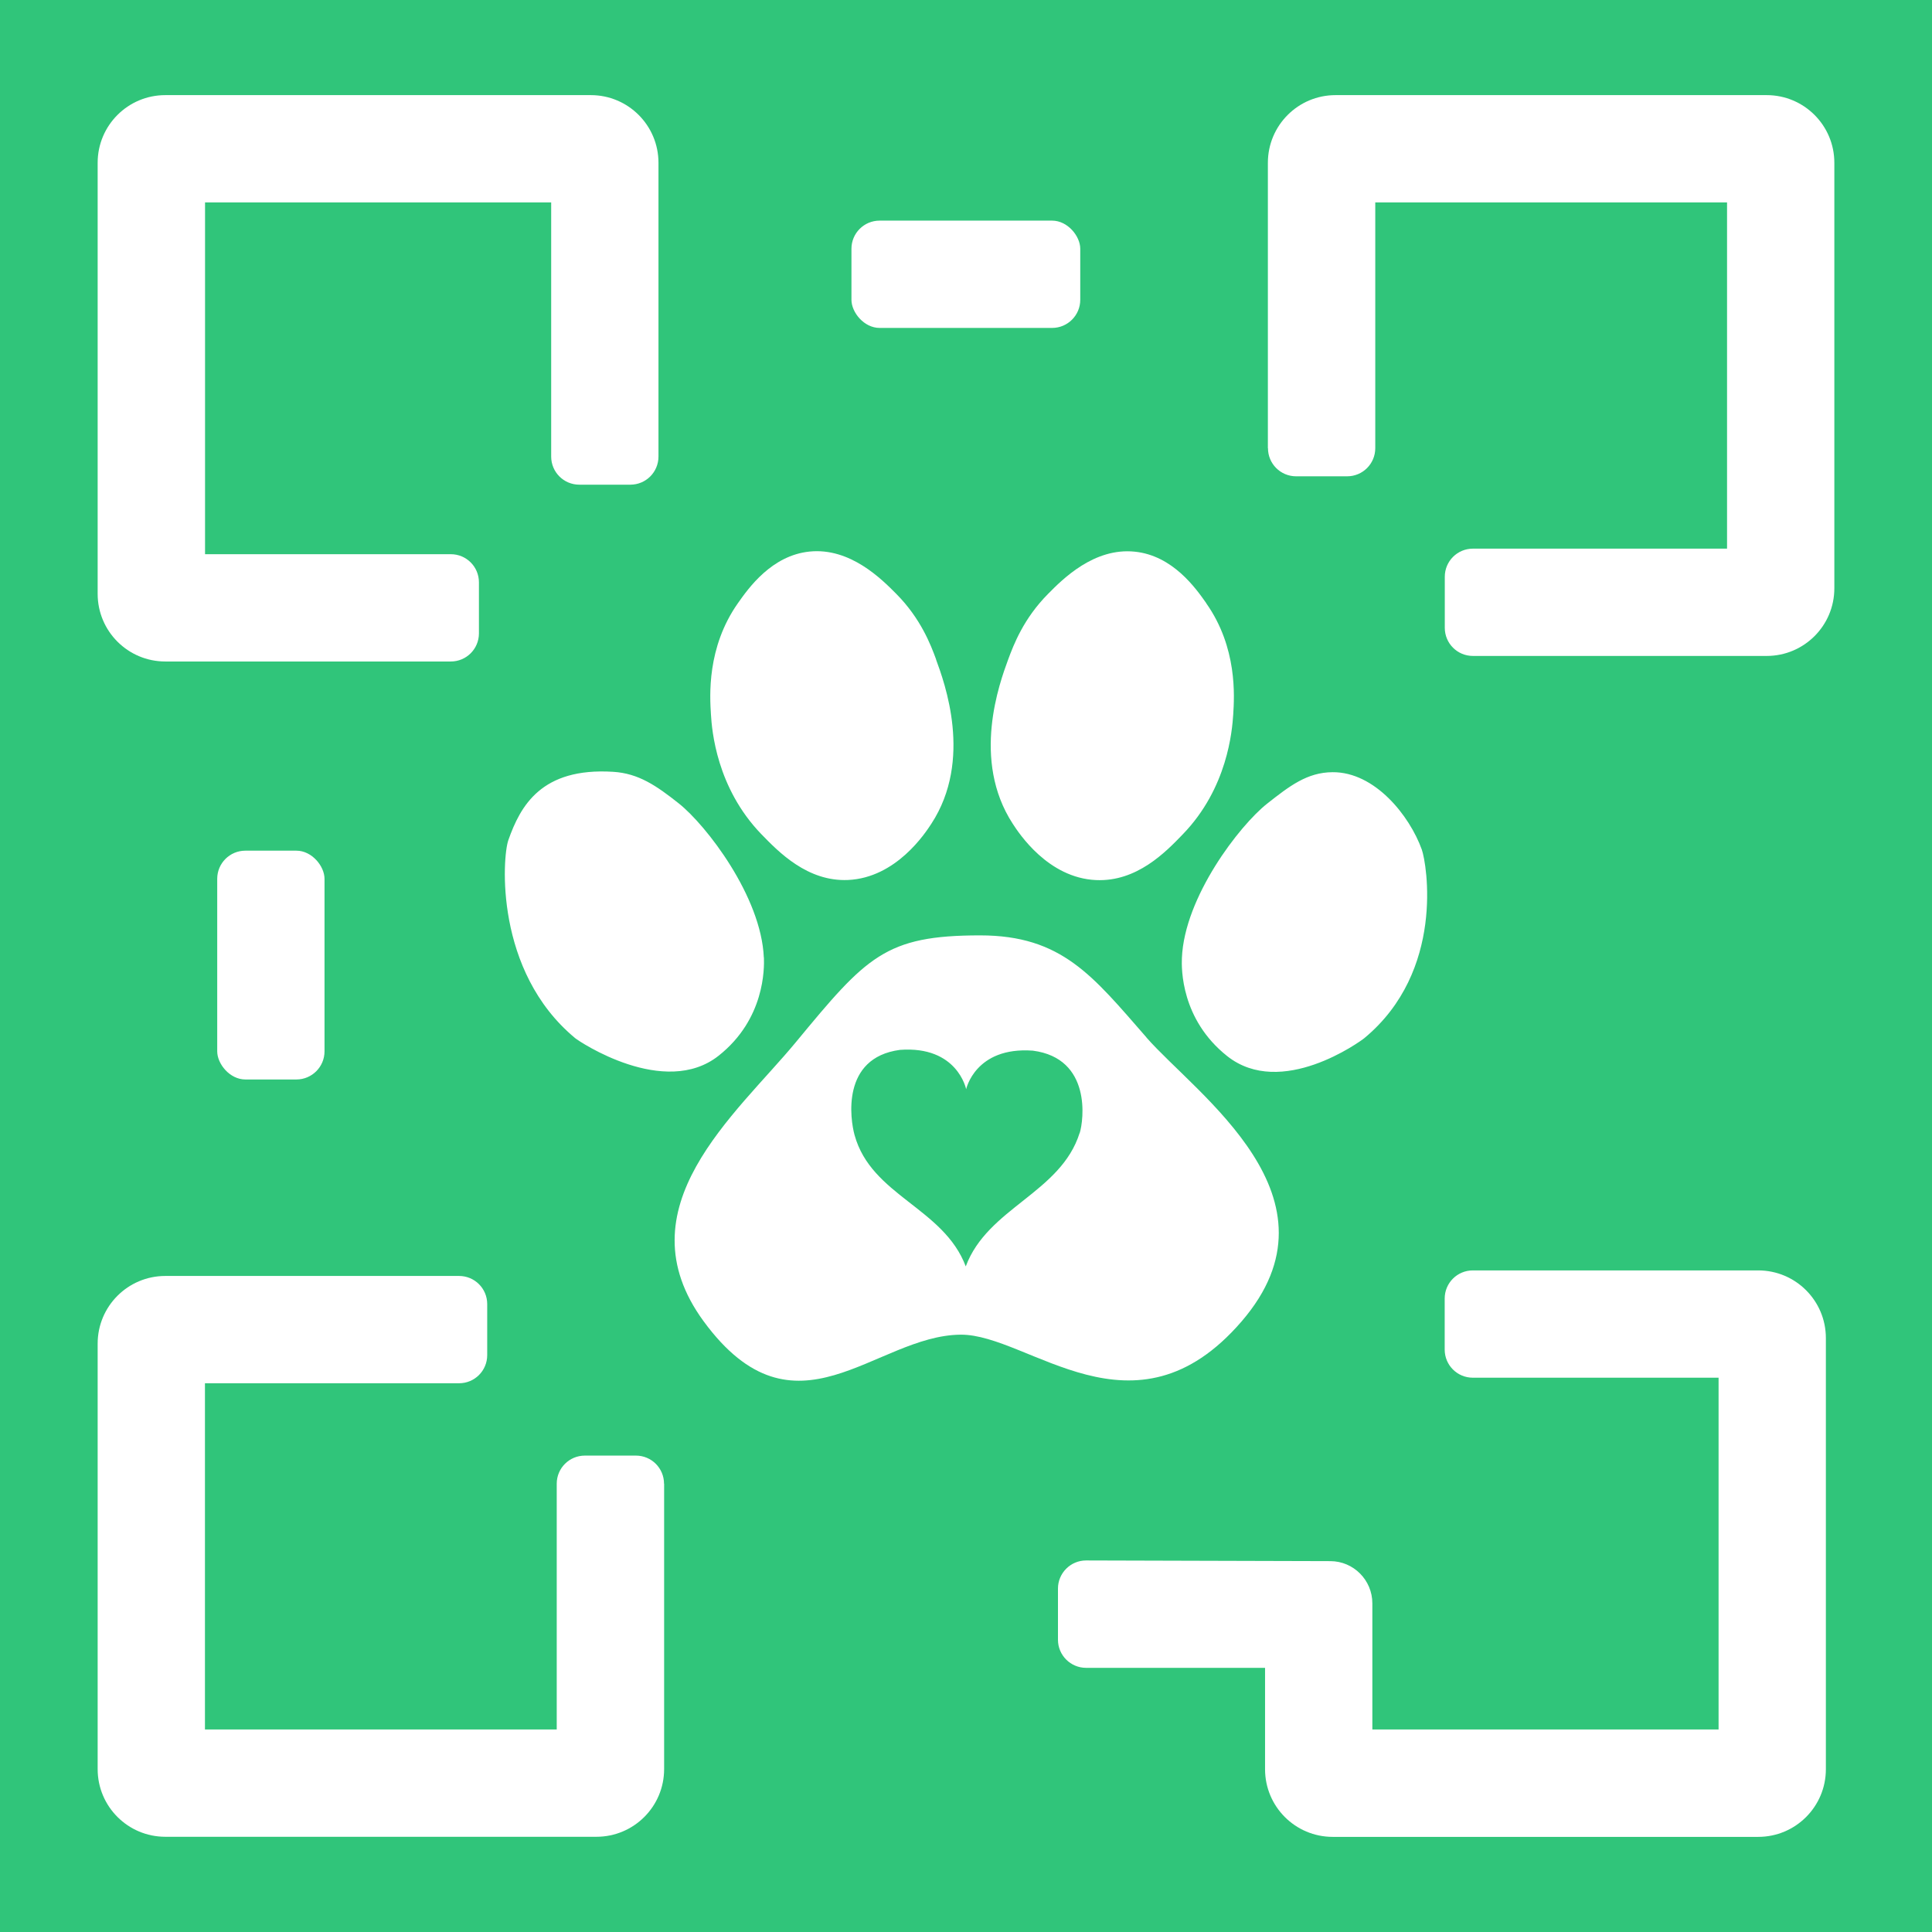 <?xml version="1.0" encoding="UTF-8"?>
<svg id="Ebene_1" data-name="Ebene 1" xmlns="http://www.w3.org/2000/svg" viewBox="0 0 198.43 198.43">
  <defs>
    <style>
      .cls-1 {
        fill: #fff;
      }

      .cls-2 {
        fill: #30c57a;
      }
    </style>
  </defs>
  <rect class="cls-2" width="198.43" height="198.43"/>
  <g>
    <g>
      <path class="cls-1" d="M46.29,67.94h-29.31c-3.84,0-6.95-3.11-6.95-6.95V16.72c0-3.84,3.11-6.95,6.95-6.95h43.7c3.84,0,6.95,3.11,6.95,6.95v30.17c0,1.6-1.29,2.89-2.89,2.89h-5.24c-1.6,0-2.89-1.29-2.89-2.89v-26.1H21.06v36.13h25.24c1.6,0,2.89,1.29,2.89,2.89v5.24c0,1.6-1.29,2.89-2.89,2.89Z"/>
      <path class="cls-1" d="M130.22,46.03v-29.31c0-3.84,3.11-6.95,6.95-6.95h44.28c3.84,0,6.95,3.11,6.95,6.95v43.7c0,3.84-3.11,6.95-6.95,6.95h-30.17c-1.6,0-2.89-1.29-2.89-2.89v-5.24c0-1.6,1.29-2.89,2.89-2.89h26.1V20.79h-36.13v25.24c0,1.6-1.29,2.89-2.89,2.89h-5.24c-1.6,0-2.89-1.29-2.89-2.89Z"/>
      <path class="cls-1" d="M68.21,152.39v29.31c0,3.84-3.11,6.95-6.95,6.95H16.98c-3.84,0-6.95-3.11-6.95-6.95v-43.7c0-3.84,3.11-6.95,6.95-6.95h30.17c1.6,0,2.89,1.29,2.89,2.89v5.24c0,1.6-1.29,2.89-2.89,2.89h-26.1v35.56h36.13v-25.24c0-1.6,1.29-2.89,2.89-2.89h5.24c1.6,0,2.89,1.29,2.89,2.89Z"/>
      <path class="cls-1" d="M140.95,177.63h35.56v-36.13h-25.24c-1.6,0-2.89-1.29-2.89-2.89v-5.24c0-1.6,1.29-2.89,2.89-2.89h29.31c3.84,0,6.95,3.11,6.95,6.95v44.28c0,3.84-3.11,6.95-6.95,6.95h-43.7c-3.84,0-6.95-3.11-6.95-6.95v-10.41h-18.38c-1.59,0-2.89-1.29-2.89-2.89v-5.25c0-1.59,1.29-2.89,2.89-2.89l25.08.07c2.39,0,4.32,1.95,4.32,4.34v12.95Z"/>
      <rect class="cls-1" x="87.45" y="22.66" width="23.5" height="11.02" rx="2.89" ry="2.89"/>
      <rect class="cls-1" x="22.31" y="87.37" width="11.02" height="23.5" rx="2.89" ry="2.89"/>
    </g>
    <path id="dog-pawprint" class="cls-1" d="M78.45,98.35c-.26-6.27-5.92-13.6-8.73-15.83-2.31-1.83-4.14-3.09-6.75-3.25-7.38-.46-9.52,3.51-10.76,7.02-.61,1.72-1.45,13.45,6.87,20.34.39.33,9.17,6.21,14.74,1.79,4.74-3.76,4.68-8.97,4.64-10.07ZM96.15,67.74c-.56-1.53-1.59-4.22-4.1-6.75-1.51-1.52-4.74-4.77-8.91-4.34-3.89.4-6.26,3.75-7.35,5.3-3.21,4.56-2.89,9.55-2.77,11.44.1,1.63.57,7.52,5.18,12.29,1.76,1.81,4.73,4.89,8.91,4.7,4.93-.23,7.92-4.81,8.55-5.78,4.28-6.56,1.35-14.49.48-16.86ZM146.03,87.26c-1.26-3.5-4.83-7.98-9.16-7.95-2.61.01-4.43,1.42-6.75,3.25-2.81,2.23-8.47,9.56-8.73,15.83-.05,1.09-.1,6.3,4.64,10.07,5.56,4.42,13.7-1.51,14.09-1.83,8.32-6.89,6.42-17.94,5.91-19.37ZM117.75,106.55c-5.51-6.3-8.67-10.48-17.09-10.48-9.74,0-11.66,2.18-18.92,10.97-6.13,7.42-18.01,17.03-9.46,28.68,9.42,12.82,17.57,1.43,26.39,1.36,7-.05,17.8,11.46,28.85-1.36,10.96-12.72-4.63-23.28-9.78-29.17ZM110.89,116.35c-1.94,6.18-9.46,7.69-11.7,13.72-2.27-6.03-9.7-7.25-11.42-13.49-.44-1.58-1.41-7.94,4.66-8.75,5.91-.44,6.8,4.04,6.8,4.04,0,0,.94-4.39,6.85-3.96,6.07.79,5.21,7.19,4.82,8.44ZM123.9,61.96c-1.09-1.55-3.45-4.9-7.35-5.3-4.18-.43-7.4,2.81-8.91,4.34-2.51,2.53-3.53,5.21-4.1,6.75-.87,2.37-3.79,10.31.48,16.86.63.97,3.62,5.56,8.55,5.78,4.19.19,7.16-2.88,8.91-4.7,4.61-4.76,5.07-10.66,5.18-12.29.12-1.89.44-6.89-2.77-11.44Z"/>
  </g>
</svg>
